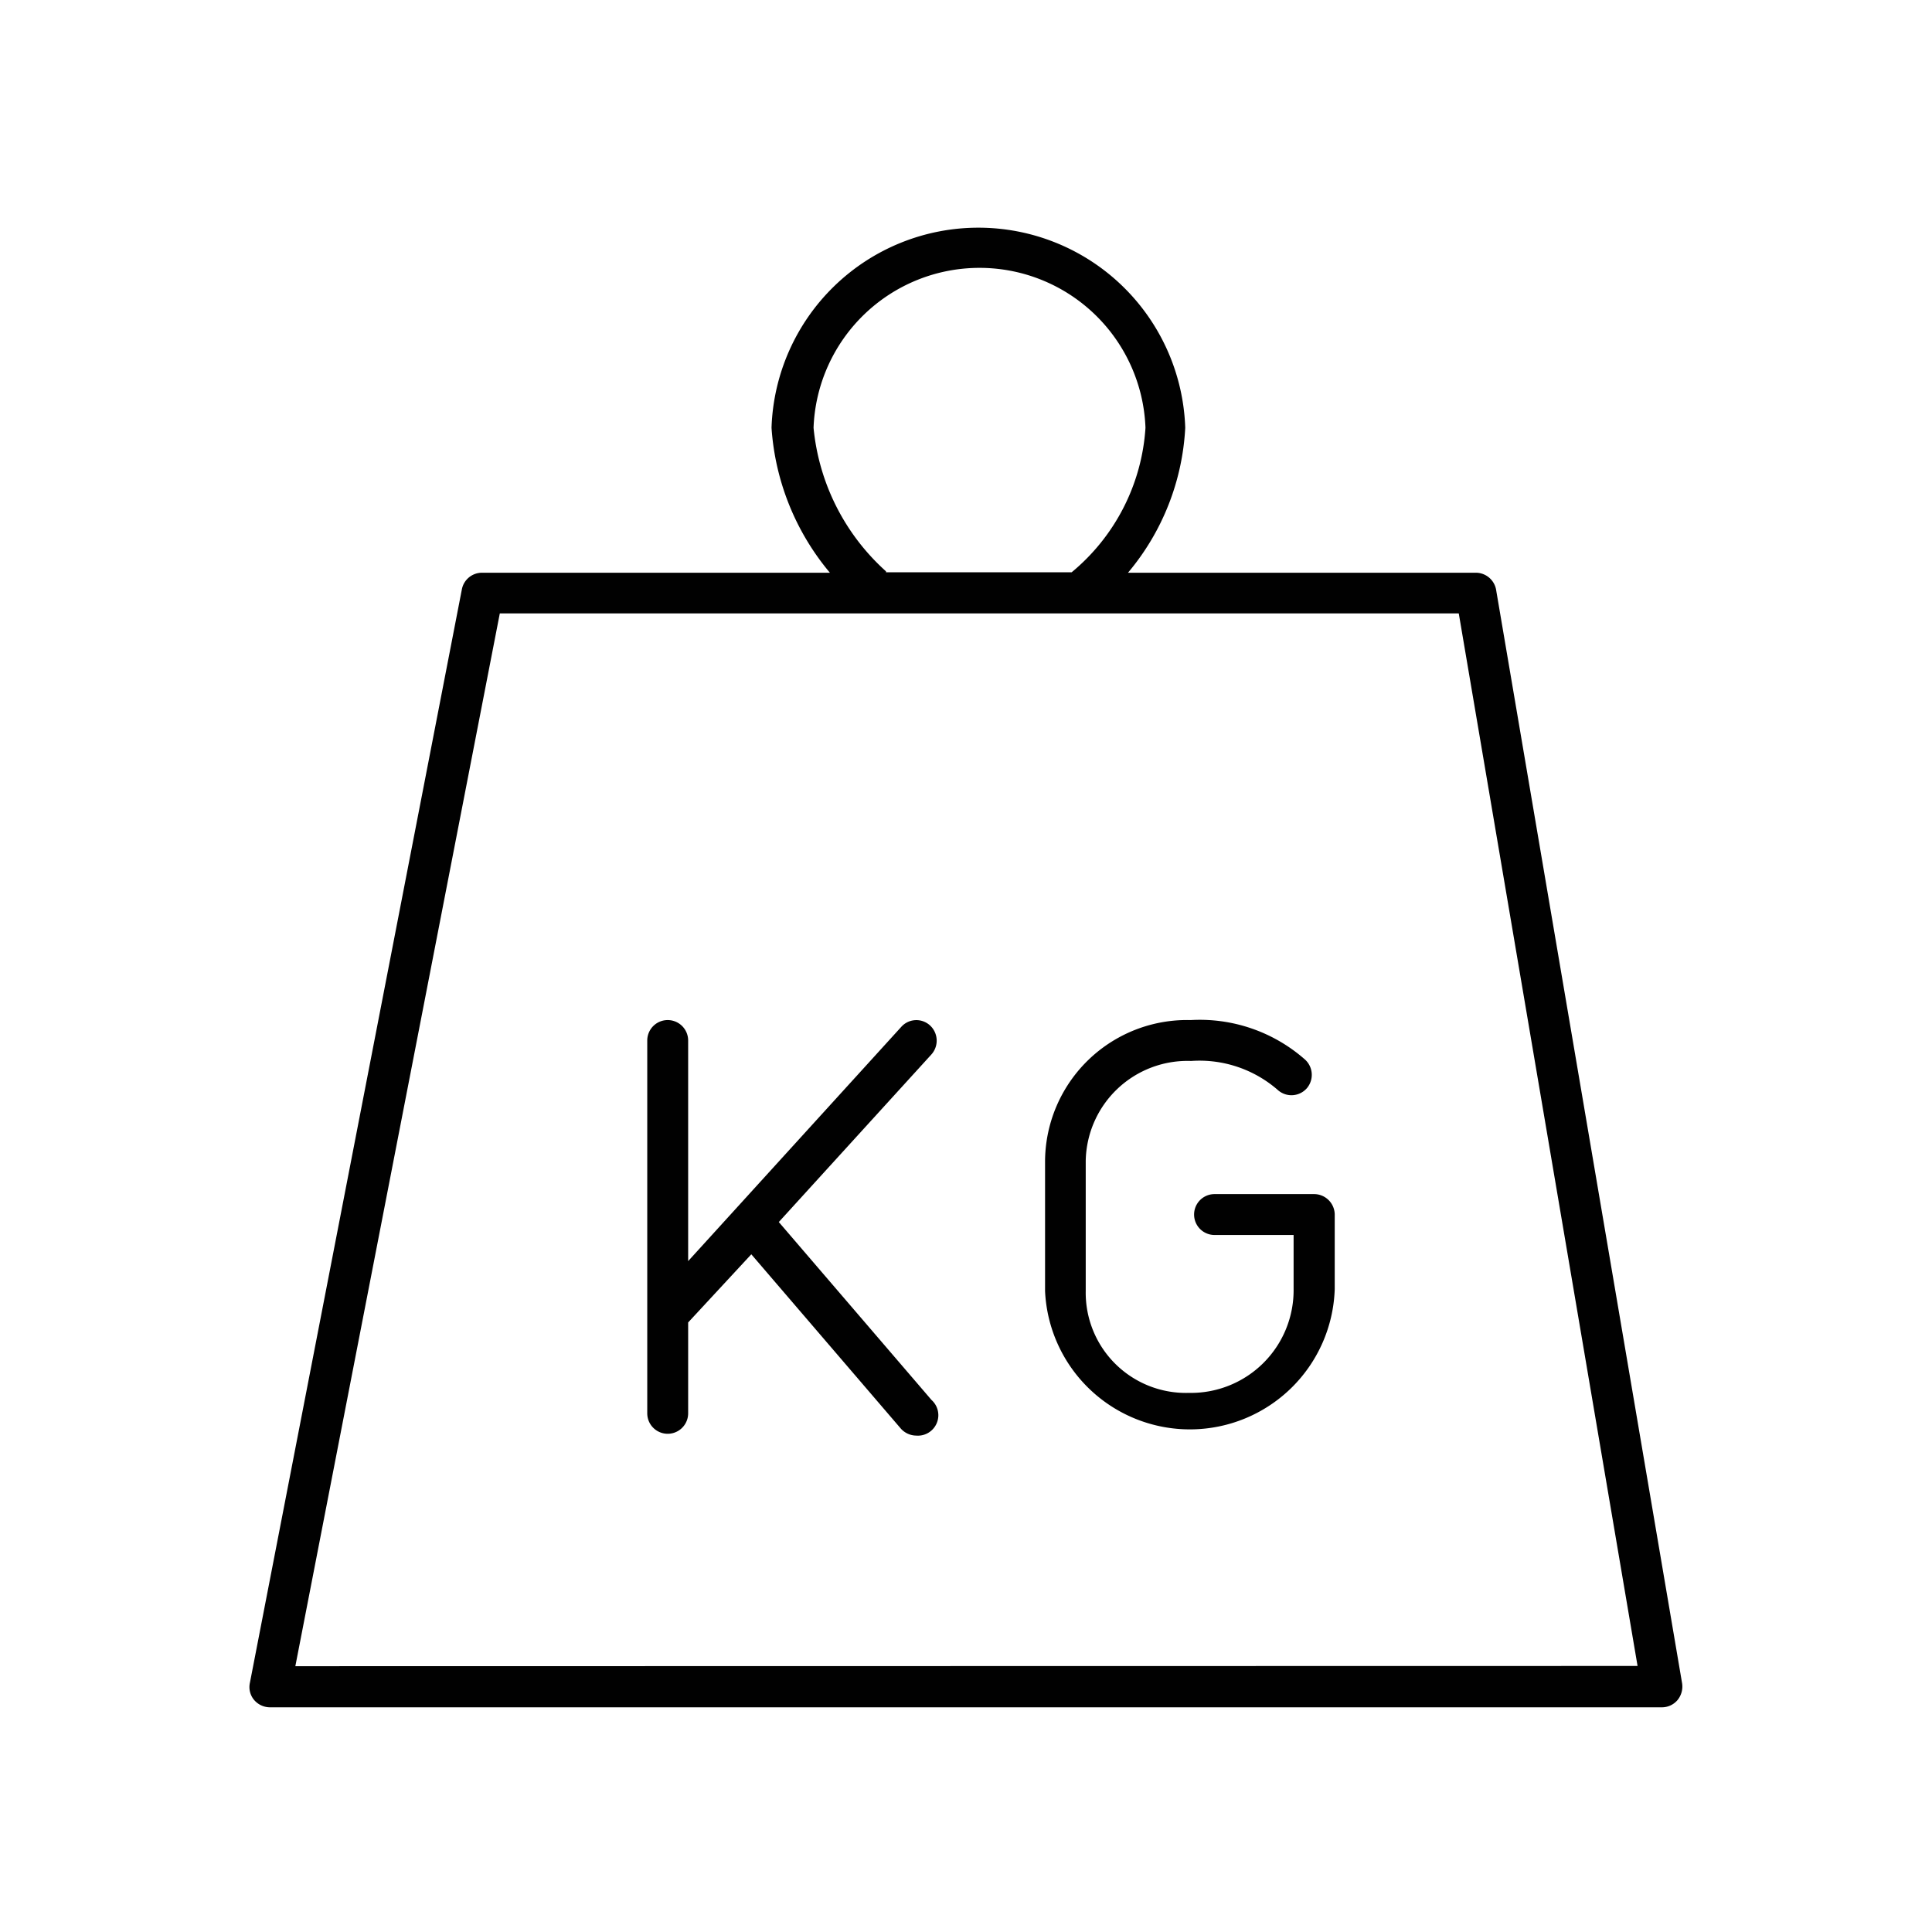 <svg id="Ebene_1" data-name="Ebene 1" xmlns="http://www.w3.org/2000/svg" viewBox="0 0 85.04 85.04"><defs><style>.cls-1{fill:#010101;}</style></defs><title>stabil</title><path class="cls-1" d="M65,25.21H49.65a10.77,10.77,0,0,0,2.52-6.38,9.11,9.11,0,0,0-18.21,0,11.08,11.08,0,0,0,2.57,6.38H21.21a.9.9,0,0,0-.88.73L11,74.07a.88.88,0,0,0,.18.75.92.92,0,0,0,.7.33H73.15a.9.9,0,0,0,.69-.32.94.94,0,0,0,.2-.74L65.86,26A.91.91,0,0,0,65,25.21Zm-26-.06a9.74,9.74,0,0,1-3.19-6.32,7.31,7.31,0,0,1,14.61,0,9,9,0,0,1-3.25,6.36s0,0,0,0H39S39,25.16,39,25.15ZM13,73.34,22,27H64.21l7.87,46.33Z"/><path class="cls-1" d="M57.84,52.56H53.46a.9.9,0,0,0,0,1.8h3.48v2.37a4.52,4.52,0,0,1-4.61,4.58,4.41,4.41,0,0,1-4.54-4.48V51.09a4.48,4.48,0,0,1,4.64-4.39A5.24,5.24,0,0,1,56.27,48a.9.9,0,0,0,1.27-.12.91.91,0,0,0-.13-1.27,7,7,0,0,0-5-1.71A6.25,6.25,0,0,0,46,51.09v5.74a6.38,6.38,0,0,0,12.75-.09V53.45A.91.91,0,0,0,57.84,52.56Z"/><path class="cls-1" d="M40.94,45.14a.89.89,0,0,0-1.27.06L30.29,55.51V45.8a.9.9,0,0,0-1.8,0V62.21a.9.9,0,1,0,1.8,0v-4l2.78-3,6.58,7.67a.92.92,0,0,0,.68.31A.9.9,0,0,0,41,61.62l-6.72-7.83L41,46.41A.91.91,0,0,0,40.94,45.14Z"/></svg>